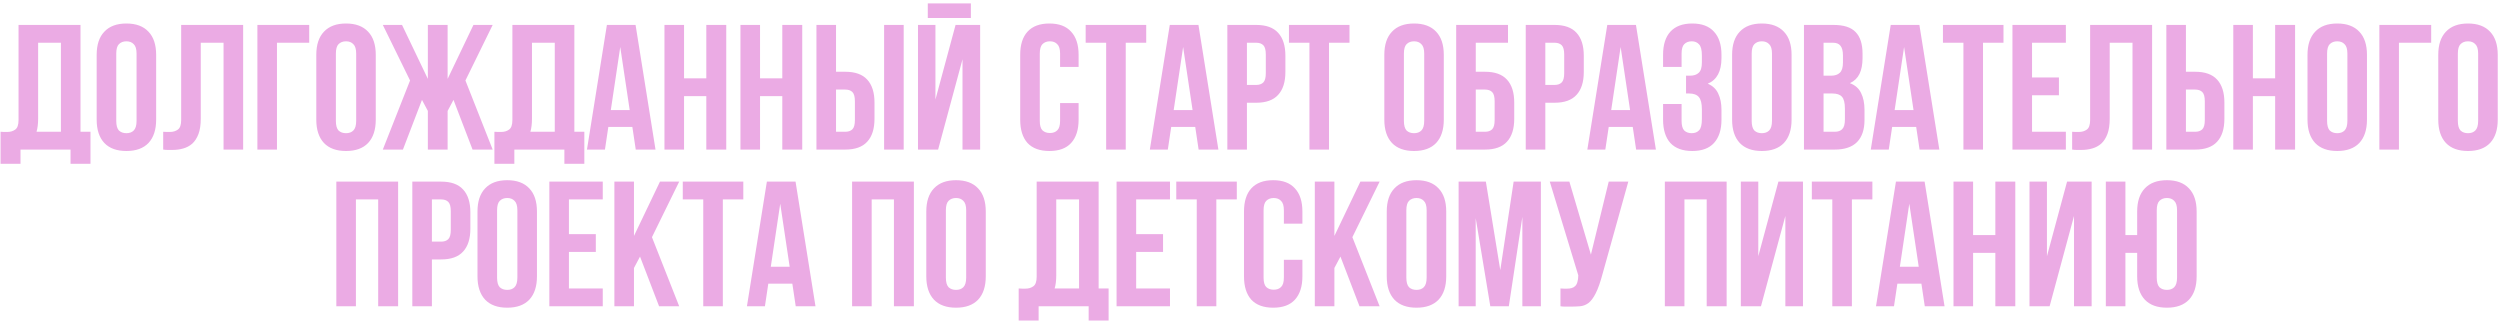 <?xml version="1.0" encoding="UTF-8"?> <svg xmlns="http://www.w3.org/2000/svg" width="702" height="90" viewBox="0 0 702 90" fill="none"><path d="M0.157 37C0.457 37.033 0.774 37.05 1.107 37.05C1.441 37.05 1.757 37.05 2.057 37.05C2.924 37.05 3.657 36.833 4.257 36.4C4.891 35.967 5.207 35.067 5.207 33.7V7H22.607V37H25.407V46H19.807V42H5.757V46H0.157V37ZM10.707 33.3C10.707 34.767 10.557 36 10.257 37H17.107V12H10.707V33.3ZM32.645 33.95C32.645 35.217 32.895 36.117 33.395 36.65C33.929 37.15 34.629 37.4 35.495 37.4C36.362 37.4 37.045 37.15 37.545 36.65C38.079 36.117 38.346 35.217 38.346 33.95V15.05C38.346 13.783 38.079 12.9 37.545 12.4C37.045 11.867 36.362 11.6 35.495 11.6C34.629 11.6 33.929 11.867 33.395 12.4C32.895 12.9 32.645 13.783 32.645 15.05V33.95ZM27.145 15.4C27.145 12.567 27.862 10.4 29.296 8.9C30.729 7.367 32.795 6.6 35.495 6.6C38.196 6.6 40.262 7.367 41.696 8.9C43.129 10.4 43.846 12.567 43.846 15.4V33.6C43.846 36.433 43.129 38.617 41.696 40.15C40.262 41.65 38.196 42.4 35.495 42.4C32.795 42.4 30.729 41.65 29.296 40.15C27.862 38.617 27.145 36.433 27.145 33.6V15.4ZM62.773 12H56.373V33.3C56.373 35.067 56.157 36.517 55.723 37.65C55.29 38.783 54.707 39.683 53.973 40.35C53.24 40.983 52.39 41.433 51.423 41.7C50.49 41.967 49.507 42.1 48.473 42.1C47.973 42.1 47.523 42.1 47.123 42.1C46.723 42.1 46.29 42.067 45.823 42V37C46.123 37.033 46.44 37.05 46.773 37.05C47.107 37.05 47.423 37.05 47.723 37.05C48.59 37.05 49.323 36.833 49.923 36.4C50.557 35.967 50.873 35.067 50.873 33.7V7H68.273V42H62.773V12ZM77.774 42H72.274V7H86.824V12H77.774V42ZM94.315 33.95C94.315 35.217 94.565 36.117 95.065 36.65C95.599 37.15 96.299 37.4 97.165 37.4C98.032 37.4 98.715 37.15 99.215 36.65C99.749 36.117 100.015 35.217 100.015 33.95V15.05C100.015 13.783 99.749 12.9 99.215 12.4C98.715 11.867 98.032 11.6 97.165 11.6C96.299 11.6 95.599 11.867 95.065 12.4C94.565 12.9 94.315 13.783 94.315 15.05V33.95ZM88.815 15.4C88.815 12.567 89.532 10.4 90.965 8.9C92.399 7.367 94.465 6.6 97.165 6.6C99.865 6.6 101.932 7.367 103.365 8.9C104.799 10.4 105.515 12.567 105.515 15.4V33.6C105.515 36.433 104.799 38.617 103.365 40.15C101.932 41.65 99.865 42.4 97.165 42.4C94.465 42.4 92.399 41.65 90.965 40.15C89.532 38.617 88.815 36.433 88.815 33.6V15.4ZM113.143 42H107.493L115.143 22.6L107.493 7H112.893L120.143 22.15V7H125.693V22.15L132.943 7H138.343L130.693 22.6L138.343 42H132.693L127.343 28.05L125.693 31.15V42H120.143V31.15L118.493 28.05L113.143 42ZM138.829 37C139.129 37.033 139.446 37.05 139.779 37.05C140.112 37.05 140.429 37.05 140.729 37.05C141.596 37.05 142.329 36.833 142.929 36.4C143.562 35.967 143.879 35.067 143.879 33.7V7H161.279V37H164.079V46H158.479V42H144.429V46H138.829V37ZM149.379 33.3C149.379 34.767 149.229 36 148.929 37H155.779V12H149.379V33.3ZM184.067 42H178.517L177.567 35.65H170.817L169.867 42H164.817L170.417 7H178.467L184.067 42ZM171.517 30.9H176.817L174.167 13.2L171.517 30.9ZM192.081 42H186.581V7H192.081V22H198.331V7H203.931V42H198.331V27H192.081V42ZM213.419 42H207.919V7H213.419V22H219.669V7H225.269V42H219.669V27H213.419V42ZM237.357 37C238.224 37 238.89 36.767 239.357 36.3C239.824 35.833 240.057 34.967 240.057 33.7V28.45C240.057 27.183 239.824 26.317 239.357 25.85C238.89 25.383 238.224 25.15 237.357 25.15H234.757V37H237.357ZM229.257 42V7H234.757V20.15H237.357C240.124 20.15 242.174 20.883 243.507 22.35C244.874 23.817 245.557 25.967 245.557 28.8V33.35C245.557 36.183 244.874 38.333 243.507 39.8C242.174 41.267 240.124 42 237.357 42H229.257ZM248.257 7H253.757V42H248.257V7ZM263.422 42H257.772V7H262.672V27.95L268.322 7H275.222V42H270.272V16.65L263.422 42ZM272.622 0.95V5.05H260.522V0.95H272.622ZM302.872 28.95V33.6C302.872 36.433 302.172 38.617 300.772 40.15C299.405 41.65 297.372 42.4 294.672 42.4C291.972 42.4 289.922 41.65 288.522 40.15C287.155 38.617 286.472 36.433 286.472 33.6V15.4C286.472 12.567 287.155 10.4 288.522 8.9C289.922 7.367 291.972 6.6 294.672 6.6C297.372 6.6 299.405 7.367 300.772 8.9C302.172 10.4 302.872 12.567 302.872 15.4V18.8H297.672V15.05C297.672 13.783 297.405 12.9 296.872 12.4C296.372 11.867 295.688 11.6 294.822 11.6C293.955 11.6 293.255 11.867 292.722 12.4C292.222 12.9 291.972 13.783 291.972 15.05V33.95C291.972 35.217 292.222 36.1 292.722 36.6C293.255 37.1 293.955 37.35 294.822 37.35C295.688 37.35 296.372 37.1 296.872 36.6C297.405 36.1 297.672 35.217 297.672 33.95V28.95H302.872ZM304.856 7H321.856V12H316.106V42H310.606V12H304.856V7ZM342.124 42H336.574L335.624 35.65H328.874L327.924 42H322.874L328.474 7H336.524L342.124 42ZM329.574 30.9H334.874L332.224 13.2L329.574 30.9ZM352.738 7C355.504 7 357.554 7.733 358.888 9.2C360.254 10.667 360.938 12.817 360.938 15.65V20.2C360.938 23.033 360.254 25.183 358.888 26.65C357.554 28.117 355.504 28.85 352.738 28.85H350.138V42H344.638V7H352.738ZM350.138 12V23.85H352.738C353.604 23.85 354.271 23.617 354.738 23.15C355.204 22.683 355.438 21.817 355.438 20.55V15.3C355.438 14.033 355.204 13.167 354.738 12.7C354.271 12.233 353.604 12 352.738 12H350.138ZM361.937 7H378.937V12H373.187V42H367.687V12H361.937V7ZM394.218 33.95C394.218 35.217 394.468 36.117 394.968 36.65C395.501 37.15 396.201 37.4 397.068 37.4C397.934 37.4 398.618 37.15 399.118 36.65C399.651 36.117 399.918 35.217 399.918 33.95V15.05C399.918 13.783 399.651 12.9 399.118 12.4C398.618 11.867 397.934 11.6 397.068 11.6C396.201 11.6 395.501 11.867 394.968 12.4C394.468 12.9 394.218 13.783 394.218 15.05V33.95ZM388.718 15.4C388.718 12.567 389.434 10.4 390.868 8.9C392.301 7.367 394.368 6.6 397.068 6.6C399.768 6.6 401.834 7.367 403.268 8.9C404.701 10.4 405.418 12.567 405.418 15.4V33.6C405.418 36.433 404.701 38.617 403.268 40.15C401.834 41.65 399.768 42.4 397.068 42.4C394.368 42.4 392.301 41.65 390.868 40.15C389.434 38.617 388.718 36.433 388.718 33.6V15.4ZM414.396 20.15H416.996C419.762 20.15 421.812 20.883 423.146 22.35C424.512 23.817 425.196 25.967 425.196 28.8V33.35C425.196 36.183 424.512 38.333 423.146 39.8C421.812 41.267 419.762 42 416.996 42H408.896V7H423.446V12H414.396V20.15ZM416.996 37C417.862 37 418.529 36.767 418.996 36.3C419.462 35.833 419.696 34.967 419.696 33.7V28.45C419.696 27.183 419.462 26.317 418.996 25.85C418.529 25.383 417.862 25.15 416.996 25.15H414.396V37H416.996ZM436.527 7C439.293 7 441.343 7.733 442.677 9.2C444.043 10.667 444.727 12.817 444.727 15.65V20.2C444.727 23.033 444.043 25.183 442.677 26.65C441.343 28.117 439.293 28.85 436.527 28.85H433.927V42H428.427V7H436.527ZM433.927 12V23.85H436.527C437.393 23.85 438.06 23.617 438.527 23.15C438.993 22.683 439.227 21.817 439.227 20.55V15.3C439.227 14.033 438.993 13.167 438.527 12.7C438.06 12.233 437.393 12 436.527 12H433.927ZM464.976 42H459.426L458.476 35.65H451.726L450.776 42H445.726L451.326 7H459.376L464.976 42ZM452.426 30.9H457.726L455.076 13.2L452.426 30.9ZM477.889 15.6C477.889 14.033 477.623 12.983 477.089 12.45C476.589 11.883 475.906 11.6 475.039 11.6C474.173 11.6 473.473 11.867 472.939 12.4C472.439 12.9 472.189 13.783 472.189 15.05V18.8H466.989V15.4C466.989 12.567 467.673 10.4 469.039 8.9C470.439 7.367 472.489 6.6 475.189 6.6C477.889 6.6 479.923 7.367 481.289 8.9C482.689 10.4 483.389 12.567 483.389 15.4V16.3C483.389 20.033 482.106 22.433 479.539 23.5C480.939 24.1 481.923 25.033 482.489 26.3C483.089 27.533 483.389 29.05 483.389 30.85V33.6C483.389 36.433 482.689 38.617 481.289 40.15C479.923 41.65 477.889 42.4 475.189 42.4C472.489 42.4 470.439 41.65 469.039 40.15C467.673 38.617 466.989 36.433 466.989 33.6V29.2H472.189V33.95C472.189 35.217 472.439 36.117 472.939 36.65C473.473 37.15 474.173 37.4 475.039 37.4C475.906 37.4 476.589 37.133 477.089 36.6C477.623 36.067 477.889 35.017 477.889 33.45V30.7C477.889 29.067 477.606 27.917 477.039 27.25C476.473 26.583 475.556 26.25 474.289 26.25H473.439V21.25H474.589C475.623 21.25 476.423 20.983 476.989 20.45C477.589 19.917 477.889 18.95 477.889 17.55V15.6ZM491.874 33.95C491.874 35.217 492.124 36.117 492.624 36.65C493.157 37.15 493.857 37.4 494.724 37.4C495.591 37.4 496.274 37.15 496.774 36.65C497.307 36.117 497.574 35.217 497.574 33.95V15.05C497.574 13.783 497.307 12.9 496.774 12.4C496.274 11.867 495.591 11.6 494.724 11.6C493.857 11.6 493.157 11.867 492.624 12.4C492.124 12.9 491.874 13.783 491.874 15.05V33.95ZM486.374 15.4C486.374 12.567 487.091 10.4 488.524 8.9C489.957 7.367 492.024 6.6 494.724 6.6C497.424 6.6 499.491 7.367 500.924 8.9C502.357 10.4 503.074 12.567 503.074 15.4V33.6C503.074 36.433 502.357 38.617 500.924 40.15C499.491 41.65 497.424 42.4 494.724 42.4C492.024 42.4 489.957 41.65 488.524 40.15C487.091 38.617 486.374 36.433 486.374 33.6V15.4ZM514.852 7C517.718 7 519.785 7.667 521.052 9C522.352 10.333 523.002 12.35 523.002 15.05V16.3C523.002 18.1 522.718 19.583 522.152 20.75C521.585 21.917 520.685 22.783 519.452 23.35C520.952 23.917 522.002 24.85 522.602 26.15C523.235 27.417 523.552 28.983 523.552 30.85V33.7C523.552 36.4 522.852 38.467 521.452 39.9C520.052 41.3 517.968 42 515.202 42H506.552V7H514.852ZM512.052 26.25V37H515.202C516.135 37 516.835 36.75 517.302 36.25C517.802 35.75 518.052 34.85 518.052 33.55V30.5C518.052 28.867 517.768 27.75 517.202 27.15C516.668 26.55 515.768 26.25 514.502 26.25H512.052ZM512.052 12V21.25H514.202C515.235 21.25 516.035 20.983 516.602 20.45C517.202 19.917 517.502 18.95 517.502 17.55V15.6C517.502 14.333 517.268 13.417 516.802 12.85C516.368 12.283 515.668 12 514.702 12H512.052ZM544.565 42H539.015L538.065 35.65H531.315L530.365 42H525.315L530.915 7H538.965L544.565 42ZM532.015 30.9H537.315L534.665 13.2L532.015 30.9ZM545.579 7H562.579V12H556.829V42H551.329V12H545.579V7ZM570.597 21.75H578.147V26.75H570.597V37H580.097V42H565.097V7H580.097V12H570.597V21.75ZM598.808 12H592.408V33.3C592.408 35.067 592.192 36.517 591.758 37.65C591.325 38.783 590.742 39.683 590.008 40.35C589.275 40.983 588.425 41.433 587.458 41.7C586.525 41.967 585.542 42.1 584.508 42.1C584.008 42.1 583.558 42.1 583.158 42.1C582.758 42.1 582.325 42.067 581.858 42V37C582.158 37.033 582.475 37.05 582.808 37.05C583.142 37.05 583.458 37.05 583.758 37.05C584.625 37.05 585.358 36.833 585.958 36.4C586.592 35.967 586.908 35.067 586.908 33.7V7H604.308V42H598.808V12ZM616.41 37C617.276 37 617.943 36.767 618.41 36.3C618.876 35.833 619.11 34.967 619.11 33.7V28.45C619.11 27.183 618.876 26.317 618.41 25.85C617.943 25.383 617.276 25.15 616.41 25.15H613.81V37H616.41ZM608.31 42V7H613.81V20.15H616.41C619.176 20.15 621.226 20.883 622.56 22.35C623.926 23.817 624.61 25.967 624.61 28.8V33.35C624.61 36.183 623.926 38.333 622.56 39.8C621.226 41.267 619.176 42 616.41 42H608.31ZM632.608 42H627.108V7H632.608V22H638.858V7H644.458V42H638.858V27H632.608V42ZM653.446 33.95C653.446 35.217 653.696 36.117 654.196 36.65C654.73 37.15 655.43 37.4 656.296 37.4C657.163 37.4 657.846 37.15 658.346 36.65C658.88 36.117 659.146 35.217 659.146 33.95V15.05C659.146 13.783 658.88 12.9 658.346 12.4C657.846 11.867 657.163 11.6 656.296 11.6C655.43 11.6 654.73 11.867 654.196 12.4C653.696 12.9 653.446 13.783 653.446 15.05V33.95ZM647.946 15.4C647.946 12.567 648.663 10.4 650.096 8.9C651.53 7.367 653.596 6.6 656.296 6.6C658.996 6.6 661.063 7.367 662.496 8.9C663.93 10.4 664.646 12.567 664.646 15.4V33.6C664.646 36.433 663.93 38.617 662.496 40.15C661.063 41.65 658.996 42.4 656.296 42.4C653.596 42.4 651.53 41.65 650.096 40.15C648.663 38.617 647.946 36.433 647.946 33.6V15.4ZM673.624 42H668.124V7H682.674V12H673.624V42ZM690.165 33.95C690.165 35.217 690.415 36.117 690.915 36.65C691.448 37.15 692.148 37.4 693.015 37.4C693.882 37.4 694.565 37.15 695.065 36.65C695.598 36.117 695.865 35.217 695.865 33.95V15.05C695.865 13.783 695.598 12.9 695.065 12.4C694.565 11.867 693.882 11.6 693.015 11.6C692.148 11.6 691.448 11.867 690.915 12.4C690.415 12.9 690.165 13.783 690.165 15.05V33.95ZM684.665 15.4C684.665 12.567 685.382 10.4 686.815 8.9C688.248 7.367 690.315 6.6 693.015 6.6C695.715 6.6 697.782 7.367 699.215 8.9C700.648 10.4 701.365 12.567 701.365 15.4V33.6C701.365 36.433 700.648 38.617 699.215 40.15C697.782 41.65 695.715 42.4 693.015 42.4C690.315 42.4 688.248 41.65 686.815 40.15C685.382 38.617 684.665 36.433 684.665 33.6V15.4ZM99.942 86H94.442V51H111.792V86H106.192V56H99.942V86ZM123.88 51C126.647 51 128.697 51.733 130.03 53.2C131.397 54.667 132.08 56.817 132.08 59.65V64.2C132.08 67.033 131.397 69.183 130.03 70.65C128.697 72.117 126.647 72.85 123.88 72.85H121.28V86H115.78V51H123.88ZM121.28 56V67.85H123.88C124.747 67.85 125.414 67.617 125.88 67.15C126.347 66.683 126.58 65.817 126.58 64.55V59.3C126.58 58.033 126.347 57.167 125.88 56.7C125.414 56.233 124.747 56 123.88 56H121.28ZM139.579 77.95C139.579 79.217 139.829 80.117 140.329 80.65C140.862 81.15 141.562 81.4 142.429 81.4C143.296 81.4 143.979 81.15 144.479 80.65C145.012 80.117 145.279 79.217 145.279 77.95V59.05C145.279 57.783 145.012 56.9 144.479 56.4C143.979 55.867 143.296 55.6 142.429 55.6C141.562 55.6 140.862 55.867 140.329 56.4C139.829 56.9 139.579 57.783 139.579 59.05V77.95ZM134.079 59.4C134.079 56.567 134.796 54.4 136.229 52.9C137.662 51.367 139.729 50.6 142.429 50.6C145.129 50.6 147.196 51.367 148.629 52.9C150.062 54.4 150.779 56.567 150.779 59.4V77.6C150.779 80.433 150.062 82.617 148.629 84.15C147.196 85.65 145.129 86.4 142.429 86.4C139.729 86.4 137.662 85.65 136.229 84.15C134.796 82.617 134.079 80.433 134.079 77.6V59.4ZM159.757 65.75H167.307V70.75H159.757V81H169.257V86H154.257V51H169.257V56H159.757V65.75ZM179.719 72.05L178.019 75.25V86H172.519V51H178.019V66.25L185.319 51H190.719L183.069 66.6L190.719 86H185.069L179.719 72.05ZM191.722 51H208.722V56H202.972V86H197.472V56H191.722V51ZM228.989 86H223.439L222.489 79.65H215.739L214.789 86H209.739L215.339 51H223.389L228.989 86ZM216.439 74.9H221.739L219.089 57.2L216.439 74.9ZM244.767 86H239.267V51H256.617V86H251.017V56H244.767V86ZM265.604 77.95C265.604 79.217 265.854 80.117 266.354 80.65C266.888 81.15 267.588 81.4 268.454 81.4C269.321 81.4 270.004 81.15 270.504 80.65C271.038 80.117 271.304 79.217 271.304 77.95V59.05C271.304 57.783 271.038 56.9 270.504 56.4C270.004 55.867 269.321 55.6 268.454 55.6C267.588 55.6 266.888 55.867 266.354 56.4C265.854 56.9 265.604 57.783 265.604 59.05V77.95ZM260.104 59.4C260.104 56.567 260.821 54.4 262.254 52.9C263.688 51.367 265.754 50.6 268.454 50.6C271.154 50.6 273.221 51.367 274.654 52.9C276.088 54.4 276.804 56.567 276.804 59.4V77.6C276.804 80.433 276.088 82.617 274.654 84.15C273.221 85.65 271.154 86.4 268.454 86.4C265.754 86.4 263.688 85.65 262.254 84.15C260.821 82.617 260.104 80.433 260.104 77.6V59.4ZM286.046 81C286.346 81.033 286.663 81.05 286.996 81.05C287.329 81.05 287.646 81.05 287.946 81.05C288.813 81.05 289.546 80.833 290.146 80.4C290.779 79.967 291.096 79.067 291.096 77.7V51H308.496V81H311.296V90H305.696V86H291.646V90H286.046V81ZM296.596 77.3C296.596 78.767 296.446 80 296.146 81H302.996V56H296.596V77.3ZM319.034 65.75H326.584V70.75H319.034V81H328.534V86H313.534V51H328.534V56H319.034V65.75ZM330.296 51H347.296V56H341.546V86H336.046V56H330.296V51ZM365.713 72.95V77.6C365.713 80.433 365.013 82.617 363.613 84.15C362.247 85.65 360.213 86.4 357.513 86.4C354.813 86.4 352.763 85.65 351.363 84.15C349.997 82.617 349.313 80.433 349.313 77.6V59.4C349.313 56.567 349.997 54.4 351.363 52.9C352.763 51.367 354.813 50.6 357.513 50.6C360.213 50.6 362.247 51.367 363.613 52.9C365.013 54.4 365.713 56.567 365.713 59.4V62.8H360.513V59.05C360.513 57.783 360.247 56.9 359.713 56.4C359.213 55.867 358.53 55.6 357.663 55.6C356.797 55.6 356.097 55.867 355.563 56.4C355.063 56.9 354.813 57.783 354.813 59.05V77.95C354.813 79.217 355.063 80.1 355.563 80.6C356.097 81.1 356.797 81.35 357.663 81.35C358.53 81.35 359.213 81.1 359.713 80.6C360.247 80.1 360.513 79.217 360.513 77.95V72.95H365.713ZM376.398 72.05L374.698 75.25V86H369.198V51H374.698V66.25L381.998 51H387.398L379.748 66.6L387.398 86H381.748L376.398 72.05ZM394.901 77.95C394.901 79.217 395.151 80.117 395.651 80.65C396.185 81.15 396.885 81.4 397.751 81.4C398.618 81.4 399.301 81.15 399.801 80.65C400.335 80.117 400.601 79.217 400.601 77.95V59.05C400.601 57.783 400.335 56.9 399.801 56.4C399.301 55.867 398.618 55.6 397.751 55.6C396.885 55.6 396.185 55.867 395.651 56.4C395.151 56.9 394.901 57.783 394.901 59.05V77.95ZM389.401 59.4C389.401 56.567 390.118 54.4 391.551 52.9C392.985 51.367 395.051 50.6 397.751 50.6C400.451 50.6 402.518 51.367 403.951 52.9C405.385 54.4 406.101 56.567 406.101 59.4V77.6C406.101 80.433 405.385 82.617 403.951 84.15C402.518 85.65 400.451 86.4 397.751 86.4C395.051 86.4 392.985 85.65 391.551 84.15C390.118 82.617 389.401 80.433 389.401 77.6V59.4ZM421.279 75.85L425.029 51H432.679V86H427.479V60.9L423.679 86H418.479L414.379 61.25V86H409.579V51H417.229L421.279 75.85ZM438.179 81C438.479 81.033 438.795 81.05 439.129 81.05C439.462 81.05 439.779 81.05 440.079 81.05C440.512 81.05 440.912 81 441.279 80.9C441.679 80.8 442.012 80.617 442.279 80.35C442.579 80.083 442.795 79.7 442.929 79.2C443.095 78.7 443.179 78.067 443.179 77.3L435.179 51H440.679L446.729 71.5L451.729 51H457.229L450.029 76.8C449.395 79.2 448.745 81.05 448.079 82.35C447.445 83.617 446.762 84.533 446.029 85.1C445.295 85.633 444.495 85.933 443.629 86C442.795 86.067 441.862 86.1 440.829 86.1C440.329 86.1 439.879 86.1 439.479 86.1C439.079 86.1 438.645 86.067 438.179 86V81ZM472.989 86H467.489V51H484.839V86H479.239V56H472.989V86ZM494.477 86H488.827V51H493.727V71.95L499.377 51H506.277V86H501.327V60.65L494.477 86ZM508.763 51H525.763V56H520.013V86H514.513V56H508.763V51ZM546.03 86H540.48L539.53 79.65H532.78L531.83 86H526.78L532.38 51H540.43L546.03 86ZM533.48 74.9H538.78L536.13 57.2L533.48 74.9ZM554.044 86H548.544V51H554.044V66H560.294V51H565.894V86H560.294V71H554.044V86ZM575.532 86H569.882V51H574.782V71.95L580.432 51H587.332V86H582.382V60.65L575.532 86ZM596.817 86H591.317V51H596.817V66H600.117V59.4C600.117 56.567 600.834 54.4 602.267 52.9C603.701 51.367 605.767 50.6 608.467 50.6C611.167 50.6 613.234 51.367 614.667 52.9C616.101 54.4 616.817 56.567 616.817 59.4V77.6C616.817 80.433 616.101 82.617 614.667 84.15C613.234 85.65 611.167 86.4 608.467 86.4C605.767 86.4 603.701 85.65 602.267 84.15C600.834 82.617 600.117 80.433 600.117 77.6V71H596.817V86ZM605.617 77.95C605.617 79.217 605.867 80.117 606.367 80.65C606.901 81.15 607.601 81.4 608.467 81.4C609.334 81.4 610.017 81.15 610.517 80.65C611.051 80.117 611.317 79.217 611.317 77.95V59.05C611.317 57.783 611.051 56.9 610.517 56.4C610.017 55.867 609.334 55.6 608.467 55.6C607.601 55.6 606.901 55.867 606.367 56.4C605.867 56.9 605.617 57.783 605.617 59.05V77.95Z" fill="#EBABE4"></path></svg> 